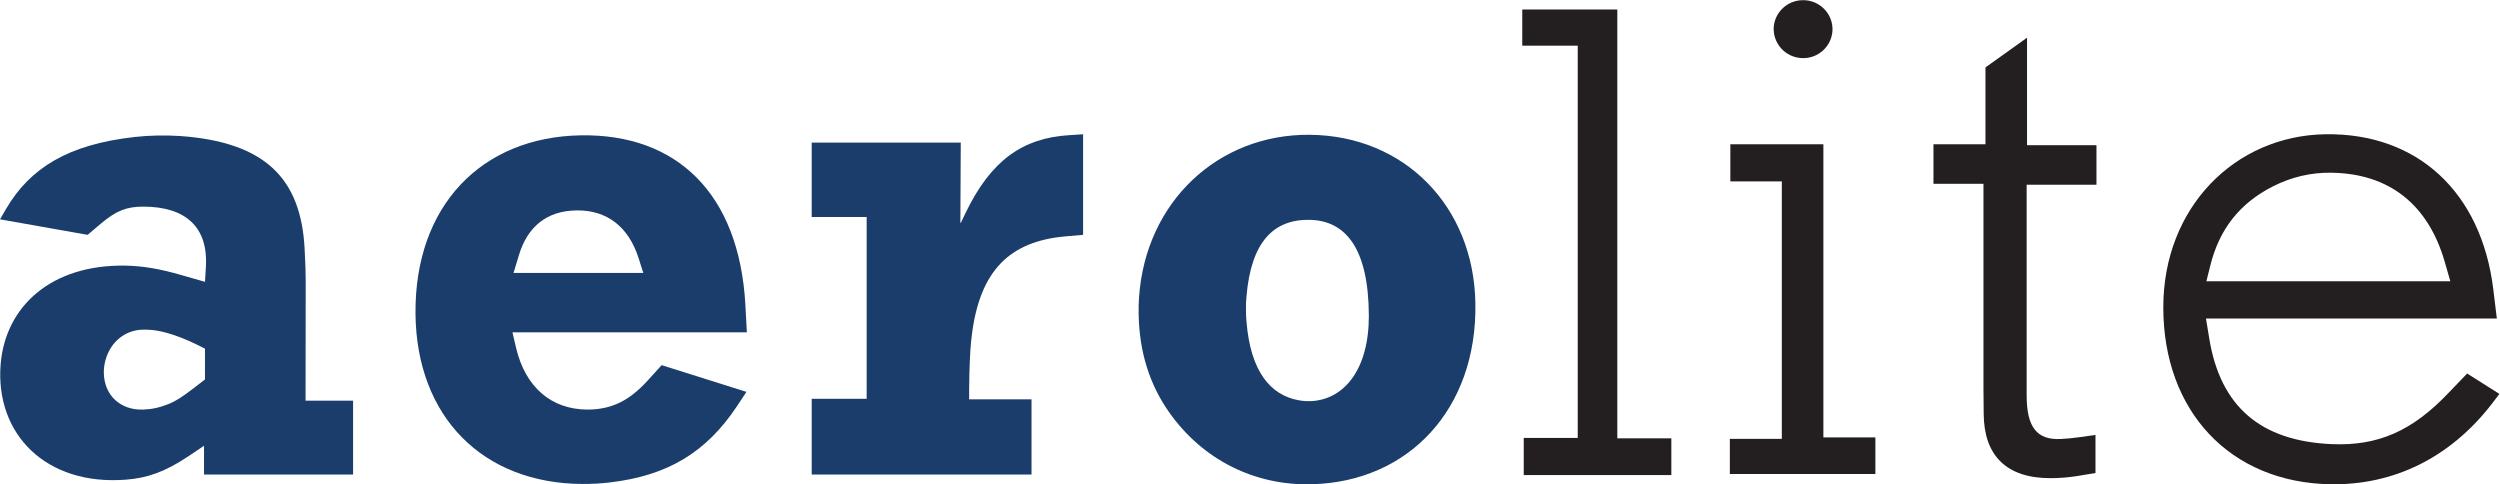 <?xml version="1.0" encoding="UTF-8" standalone="no"?>
<svg
   xmlns:dc="http://purl.org/dc/elements/1.1/"
   xmlns:cc="http://creativecommons.org/ns#"
   xmlns:rdf="http://www.w3.org/1999/02/22-rdf-syntax-ns#"
   xmlns:svg="http://www.w3.org/2000/svg"
   xmlns="http://www.w3.org/2000/svg"
   xmlns:sodipodi="http://sodipodi.sourceforge.net/DTD/sodipodi-0.dtd"
   xmlns:inkscape="http://www.inkscape.org/namespaces/inkscape"
   version="1.1"
   id="svg2"
   xml:space="preserve"
   width="296.573"
   height="57.453"
   viewBox="0 0 296.573 57.453"
   sodipodi:docname="aerolite_orig.eps"><defs
     id="defs6" /><sodipodi:namedview
     pagecolor="#ffffff"
     bordercolor="#666666"
     borderopacity="1"
     objecttolerance="10"
     gridtolerance="10"
     guidetolerance="10"
     inkscape:pageopacity="0"
     inkscape:pageshadow="2"
     inkscape:window-width="640"
     inkscape:window-height="480"
     id="namedview4" /><g
     id="g10"
     inkscape:groupmode="layer"
     inkscape:label="ink_ext_XXXXXX"
     transform="matrix(1.333,0,0,-1.333,0,57.453)"><g
       id="g12"
       transform="scale(0.1)"><path
         d="m 0,235.82 77.996,-13.812 11.887,10.082 c 13.703,11.426 22.59,15.027 37.851,15.027 37.969,-0.113 57.559,-18.621 55.528,-53.476 l -0.84,-13.45 -20.078,5.754 c -20.664,6.02 -35.086,8.309 -50.469,8.668 C 45.664,195.816 4.93,158.441 0.594,107.125 -4.57,44.762 40.859,-1.508 112.234,4.145 131.34,5.59 147.207,11.352 167.266,24.691 l 14.304,9.613 V 8.715 H 314.23 V 74.441 h -42.296 l 0.117,106.461 c 0,6.985 -0.242,15.391 -0.957,28.727 -3.242,62.613 -35.215,95.043 -111.153,100.348 -13.222,0.839 -26.562,0.589 -39.777,-0.852 C 60.566,302.512 26.797,281.5 5.527,245.316 Z M 171.836,85.137 C 161.621,77.32 156.328,74.078 150.32,71.562 c -8.054,-3.242 -15.132,-4.816 -22.937,-5.055 -20.195,-0.711 -34.735,12.75 -34.973,32.68 -0.125,3.981 0.473,7.821 1.555,11.661 4.688,16.465 17.793,26.441 33.164,26.793 10.351,0.25 20.547,-1.793 36.047,-7.922 3.738,-1.567 7.344,-3.125 10.828,-4.809 l 8.418,-4.203 V 93.309 l -10.586,-8.172"
         style="fill:#1a3d6c;fill-opacity:1;fill-rule:nonzero;stroke:none"
         id="path14" /><path
         d="m 663.34,159.762 c -5.527,99.254 -61.289,152.254 -146.485,150.804 -88.32,-1.441 -148.039,-62.722 -147.082,-158.98 0.969,-91.805 60.09,-150.926 148.762,-151.289 7.93,0 15.75,0.363 23.684,1.328 51.914,5.891 86.265,26.926 113.316,67.414 l 8.774,13.223 -75.469,23.785 -12.258,-13.465 c -16.699,-18.504 -32.687,-26.074 -53.84,-26.074 -32.078,0.129 -55.144,19.832 -63.457,54.918 l -3.238,13.824 h 208.609 z m -206.328,28.347 4.804,15.864 c 7.696,25.492 25,39.543 51.438,39.777 26.797,0.375 46.141,-14.535 55.039,-42.41 l 4.195,-13.231 H 457.012"
         style="fill:#1a3d6c;fill-opacity:1;fill-rule:nonzero;stroke:none"
         id="path16" /><path
         d="m 722.363,76.117 h 48.914 V 237.871 h -48.914 v 66.211 h 132.664 l -0.359,-71.383 0.359,-0.121 4.446,9.258 c 22.343,46.269 50.593,66.328 91.687,68.852 l 12.735,0.839 v -89.519 l -15.379,-1.328 c -50.235,-4.317 -76.543,-30.754 -83.621,-87.832 -1.094,-8.418 -1.692,-16.828 -2.168,-33.532 -0.129,-5.172 -0.254,-10.336 -0.254,-15.383 v -8.289 h 55.523 V 8.715 H 722.363 V 76.117"
         style="fill:#1a3d6c;fill-opacity:1;fill-rule:nonzero;stroke:none"
         id="path18" /><path
         d="m 1013.32,151.941 c 0.48,-34.238 9.85,-63.433 27.39,-88.187 29.92,-42.188 76.18,-65.137 127.02,-63.691 85.67,2.285 146.85,66.684 145.28,160.899 -1.33,86.406 -63.09,149.367 -147.44,150.09 -81.48,0.715 -146.13,-59.606 -151.9,-144.813 -0.35,-4.675 -0.48,-9.48 -0.35,-14.297 z m 95.53,2.887 c -0.13,4.203 0,8.41 0.48,12.613 4.08,48.196 24.02,68.629 56.48,67.911 31.5,-0.735 52.14,-25.004 52.38,-85.2 0.13,-48.183 -22.11,-74.257 -50.58,-76.074 -3.97,-0.227 -7.93,0 -11.9,0.727 -25.24,4.566 -42.78,25.836 -46.38,69.691 -0.36,3.363 -0.48,6.969 -0.48,10.332"
         style="fill:#1a3d6c;fill-opacity:1;fill-rule:nonzero;stroke:none"
         id="path20" /><path
         d="m 1354.72,422.559 h 84.59 V 40.914 h 48.08 V 8.227 H 1356.04 V 41.273 h 48.05 V 390.352 h -49.37 v 32.207"
         style="fill:#231f20;fill-opacity:1;fill-rule:nonzero;stroke:none"
         id="path22" /><path
         d="m 1603.87,430.855 c 15.37,0.473 27.62,-12.14 26.92,-27.042 -0.74,-13.934 -12.51,-24.997 -26.92,-24.52 -15.41,0.488 -26.8,13.82 -25.27,28.602 1.45,12.621 12.14,22.593 25.27,22.96 z M 1539.46,40.434 h 46.26 V 269.59 h -45.81 v 33.043 h 82.8 V 41.762 h 46.27 V 9.195 H 1539.46 V 40.434"
         style="fill:#231f20;fill-opacity:1;fill-rule:nonzero;stroke:none"
         id="path24" /><path
         d="m 1720.67,302.633 h 46.27 v 68.379 l 37,26.433 v -95.652 h 61.79 V 266.586 H 1803.6 V 79.133 c 0,-28.84 9.49,-39.773 30.29,-38.82 5.38,0.25 11.14,0.836 16.32,1.574 l 14.65,2.039 V 10.043 l -16.11,-2.656 c -7.78,-1.199 -15.58,-1.914 -23.4,-1.914 -39.56,-0.242 -59.73,19.941 -59.98,57.191 l -0.2,22.84 V 267.422 h -44.5 v 35.211"
         style="fill:#231f20;fill-opacity:1;fill-rule:nonzero;stroke:none"
         id="path26" /><path
         d="m 2218.9,173.461 c -10.57,86.641 -67.65,139.391 -149.62,138.066 -80.35,-1.328 -144.07,-65.136 -144.07,-154.054 0,-92.516 59.49,-155.739 148.3,-157.411 56.49,-1.082 107.07,23.43 144.43,71.977 l 6.38,8.41 -28.7,18.148 -16.99,-17.664 c -31.8,-33.414 -62.34,-46.867 -103.09,-45.191 -64.5,2.652 -99.5,34.129 -109.36,93.613 l -2.98,18.145 h 258.84 z m -255.36,7.207 3.38,13.465 c 7.92,32.551 26.06,55.988 56.09,71.125 16.11,8.183 33.92,12.387 51.94,12.023 51.53,-0.722 86.04,-28.488 100.7,-79.195 l 5.01,-17.418 h -217.12"
         style="fill:#231f20;fill-opacity:1;fill-rule:nonzero;stroke:none"
         id="path28" /></g></g></svg>
